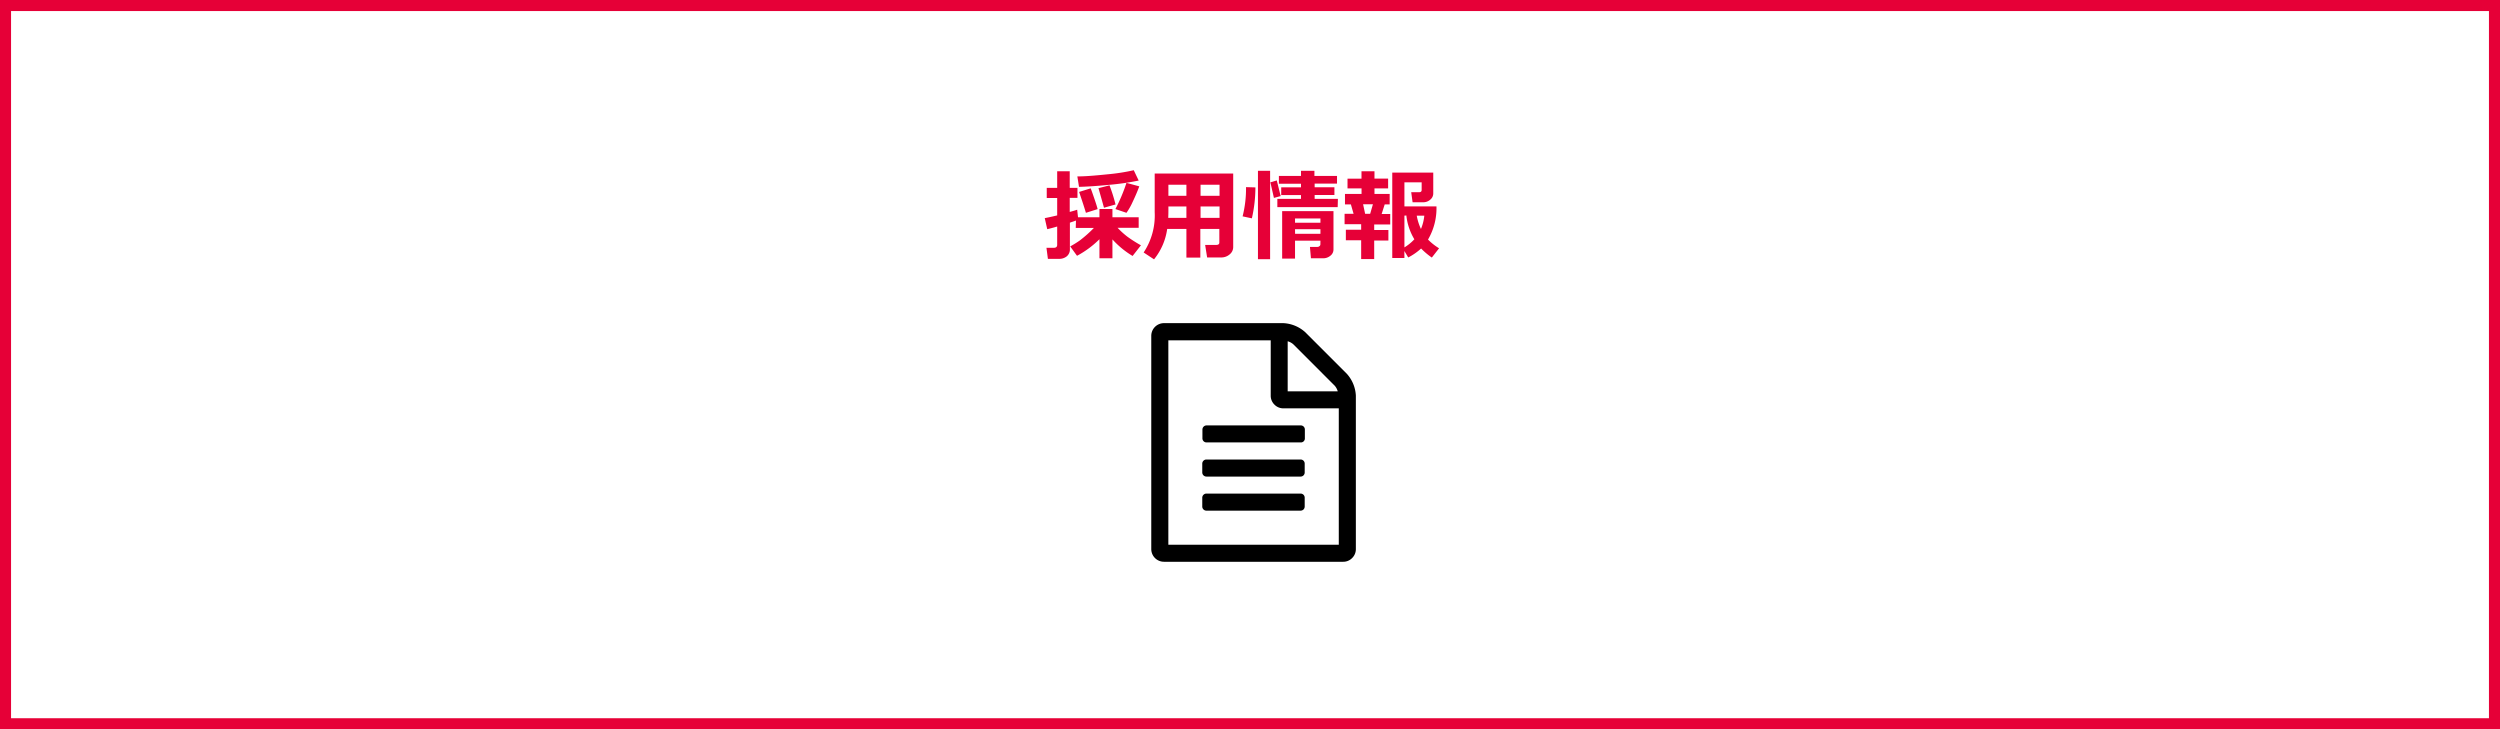 <svg xmlns="http://www.w3.org/2000/svg" viewBox="0 0 452.5 132"><rect x="0" y="0" width="452.5" height="132" fill="#333333" stroke="none"/><defs><style>.a{fill:#fff;}.b{fill:#e60037;}</style></defs><title>recruitbtn</title><rect class="a" x="1" y="1" width="450.5" height="130"/><path class="b" d="M450.5,2V130H2V2H450.5m2-2H0V132H452.5V0Z"/><path class="b" d="M194.75,39.92l-1.1.38v4.79a1.6,1.6,0,0,1-.56,1.3,2.11,2.11,0,0,1-1.42.46h-2l-.26-2h1.34c.4,0,.6-.18.6-.53V41q-1.08.32-1.8.48l-.45-2c.49-.09,1.24-.25,2.25-.49V35.84h-1.89V34h1.89V31h2.27v3h1.4v1.82h-1.4v2.54c.61-.16,1.06-.3,1.35-.4l.15,1.37H199v-1.5h2.35v1.5h4.75v1.9h-3.82a14.64,14.64,0,0,0,1.79,1.62,23.25,23.25,0,0,0,2.44,1.55L205,46.33a16,16,0,0,1-3.65-3v3.42H199V43.3a17.41,17.41,0,0,1-4.06,3l-1.23-1.7a18.79,18.79,0,0,0,1.74-1.08A22.44,22.44,0,0,0,198,41.25h-3.29Zm11.35-7.24a45.87,45.87,0,0,1-5.3.77c-2.27.22-4.1.34-5.5.37L195,31.93c1.5,0,3.32-.16,5.46-.38a35.6,35.6,0,0,0,4.75-.74Zm-7.43,5.17-2.12.67q-.39-1.32-1.23-3.78l2.09-.65c.09.2.3.79.64,1.78S198.59,37.51,198.67,37.85Zm3.24-.84-2.09.59q-.33-1.22-1-3.54l2-.51A29.33,29.33,0,0,1,201.91,37Zm4.3-3.28c-.29.79-.68,1.72-1.19,2.79a11.59,11.59,0,0,1-1.13,2l-2-.68a31.42,31.42,0,0,0,2-4.74Z"/><path class="b" d="M220.7,41.44h-3.44v5.19h-2.52V41.44h-3.48a11.17,11.17,0,0,1-2.38,5.5L207,45.7a12.1,12.1,0,0,0,2-7.29v-7h14.21V44.71a1.7,1.7,0,0,1-.65,1.34,2.3,2.3,0,0,1-1.53.55h-2.54l-.36-2.27h2c.38,0,.57-.14.57-.43Zm-9.25-2h3.29V37.37h-3.26v.79Q211.48,38.74,211.45,39.45Zm3.29-6h-3.26v2h3.26Zm6,2v-2h-3.44v2Zm-3.44,4h3.44V37.37h-3.44Z"/><path class="b" d="M227.23,33.92a25.45,25.45,0,0,1-.64,5.6l-1.68-.36a20.45,20.45,0,0,0,.62-5.29Zm2.66,13h-2.2v-16h2.2Zm1.91-11.43-1.22.33L229.94,33l1.16-.34Zm10.32,2H231.2V36h4.28v-.69H231.9v-1.4h3.58v-.66h-4V31.84h4v-.92h2.43v.92H242v1.39h-4.05v.66h3.58v1.4h-3.58V36h4.21ZM239,43.56H234.4v3.25h-2.33V38.21h9.29v6.91a1.41,1.41,0,0,1-.58,1.18,2,2,0,0,1-1.29.45h-2.21l-.18-2.06h1.36a.51.51,0,0,0,.36-.14.37.37,0,0,0,.17-.31Zm0-3.24v-.78H234.4v.78Zm-4.59,2H239v-.84H234.4Z"/><path class="b" d="M248.73,46.89h-2.36v-3.4H243.6V41.58h2.77v-1h-3V38.7H245L244.51,37h-1.07V35.1h3v-1H243.9V32.34h2.53V31h2.35v1.33h2.47v1.77h-2.47v1h2.75V37h-.9l-.55,1.73h1.55v1.9h-2.9v1h2.57v1.91h-2.57Zm-1.64-8.19H248l.5-1.73h-1.78Zm7.11,8H252V31.24h7.42V35a1.43,1.43,0,0,1-.55,1.14,1.88,1.88,0,0,1-1.26.47h-1.93l-.25-1.82h1.43c.31,0,.46-.14.46-.41V33H254.2v4.36H260a11.2,11.2,0,0,1-1.53,6,10.41,10.41,0,0,0,2,1.58l-1.31,1.68a13.39,13.39,0,0,1-1.94-1.64,10.73,10.73,0,0,1-2.33,1.62l-.7-1.17Zm0-7.67v5.75A8.53,8.53,0,0,0,256,43.31,10.42,10.42,0,0,1,254.55,39Zm3,2.4a8.45,8.45,0,0,0,.6-2.4h-1.37A9.65,9.65,0,0,0,257.18,41.42Z"/><path d="M243.77,67.65a6.37,6.37,0,0,1,1.64,3.95V99.37a2.24,2.24,0,0,1-.68,1.64,2.22,2.22,0,0,1-1.64.67H210.7a2.3,2.3,0,0,1-2.32-2.31V60.8a2.3,2.3,0,0,1,2.32-2.31h21.6a6.37,6.37,0,0,1,3.95,1.64ZM242.32,98.6V73.91h-10a2.22,2.22,0,0,1-1.64-.67A2.24,2.24,0,0,1,230,71.6v-10H211.47v37ZM217.64,77.77a.75.75,0,0,1,.77-.77h17a.75.75,0,0,1,.56.22.75.75,0,0,1,.21.55v1.54a.72.72,0,0,1-.77.77h-17a.75.75,0,0,1-.55-.21.75.75,0,0,1-.22-.56Zm17.74,5.4a.75.75,0,0,1,.56.22.75.75,0,0,1,.21.55v1.54a.74.74,0,0,1-.77.78h-17a.76.76,0,0,1-.55-.22.75.75,0,0,1-.22-.56V83.94a.75.75,0,0,1,.77-.77Zm0,6.17a.75.75,0,0,1,.56.22.75.75,0,0,1,.21.55v1.55a.77.77,0,0,1-.21.55.79.79,0,0,1-.56.22h-17a.76.76,0,0,1-.55-.22.74.74,0,0,1-.22-.55V90.11a.75.75,0,0,1,.77-.77Zm-2.31-27.57v9.06h9.06a2.62,2.62,0,0,0-.53-1l-7.54-7.54A2.64,2.64,0,0,0,233.07,61.77Z"/></svg>